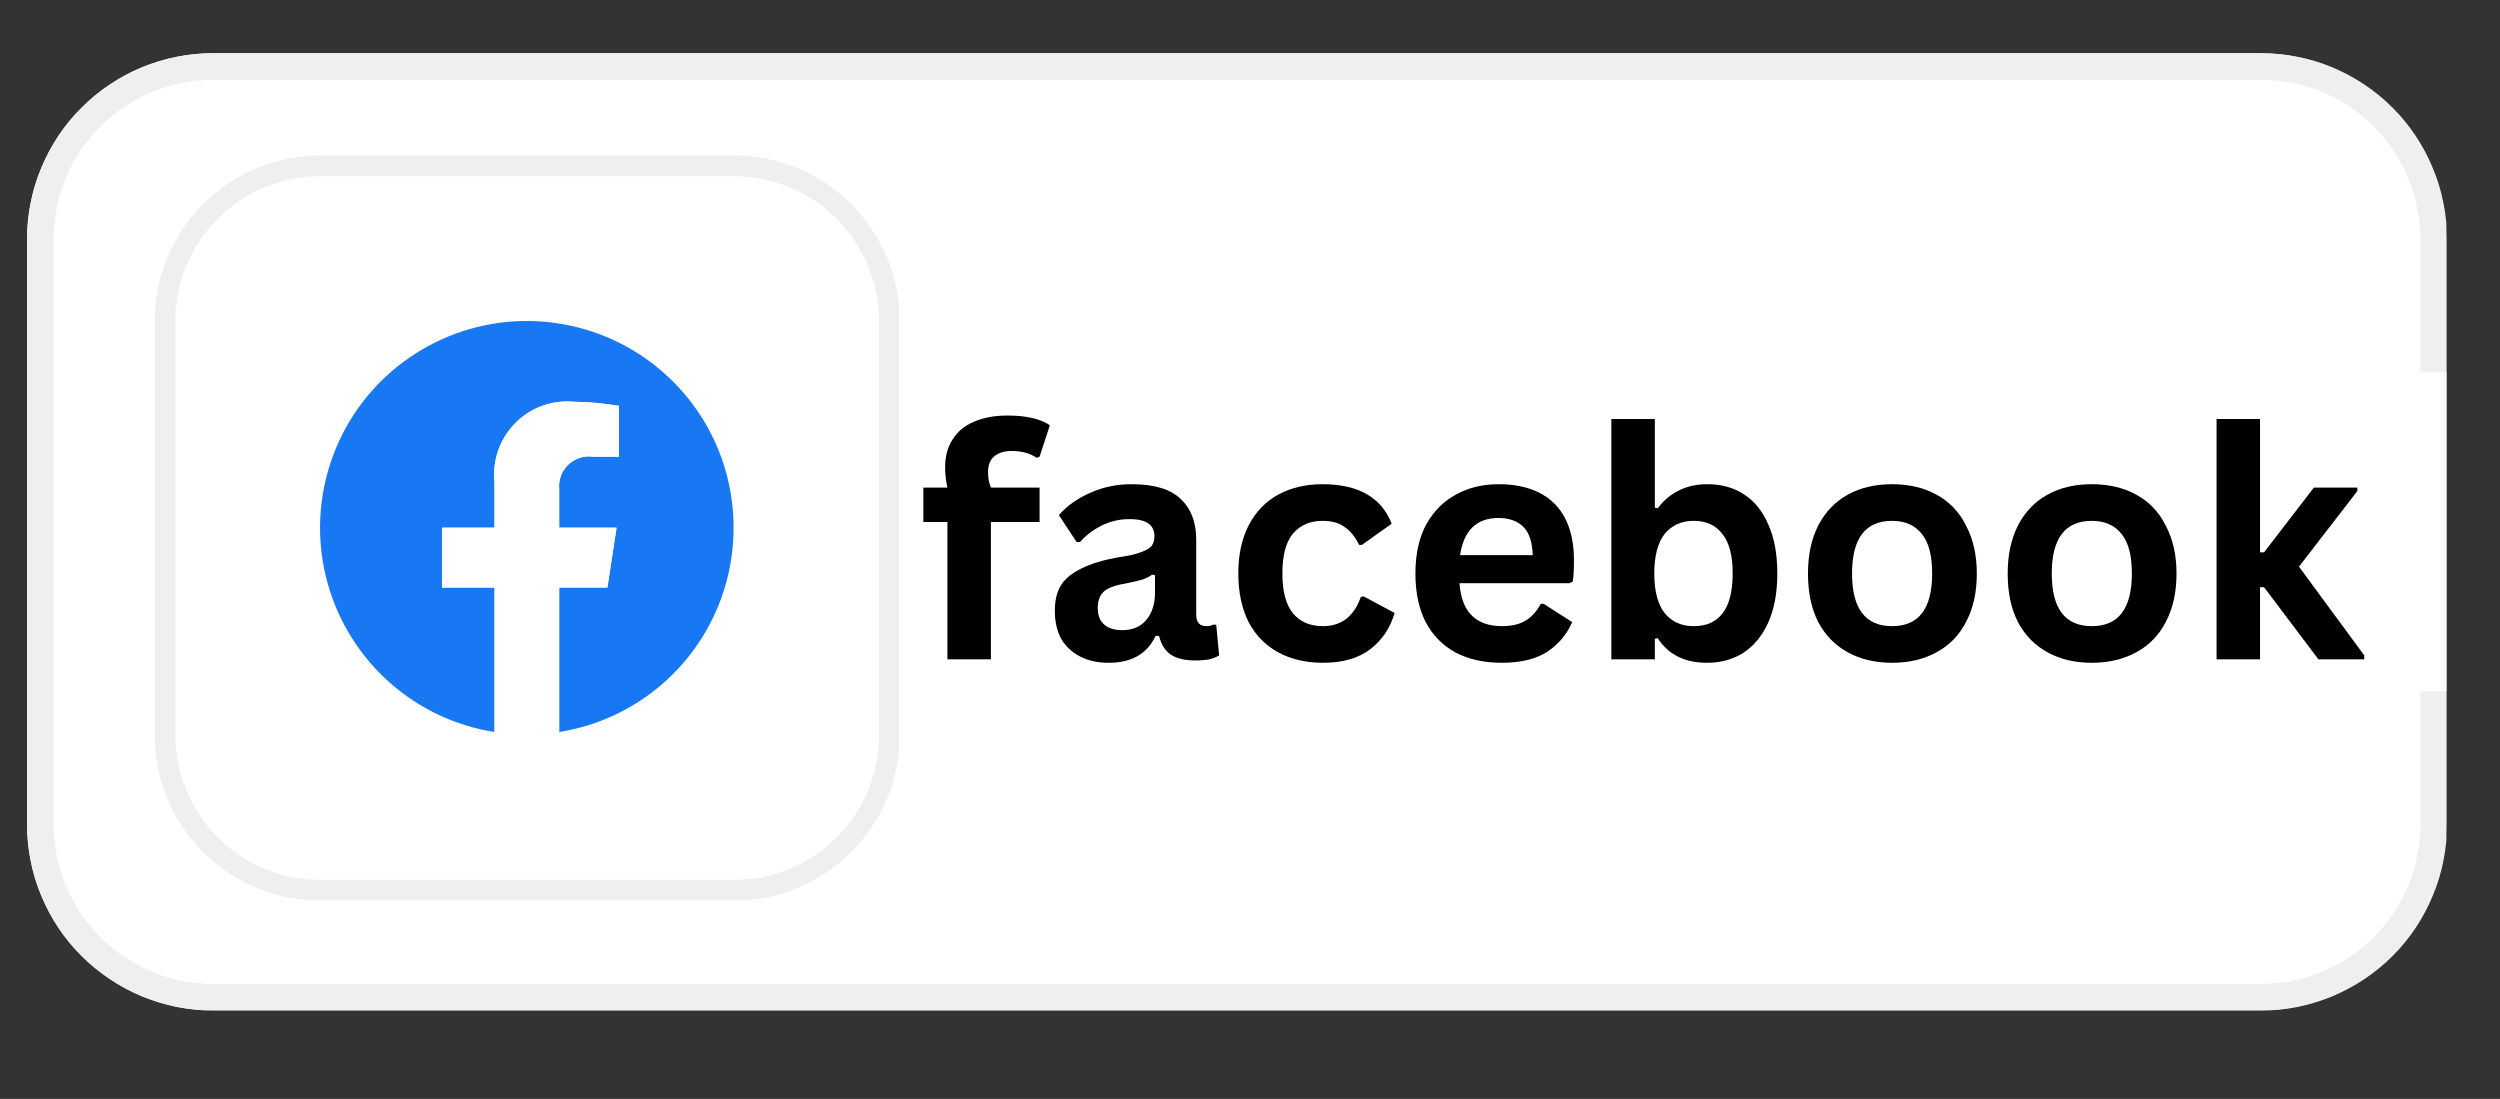 <svg xmlns="http://www.w3.org/2000/svg" xmlns:xlink="http://www.w3.org/1999/xlink" width="91" viewBox="0 0 68.25 30" height="40" preserveAspectRatio="xMidYMid meet"><rect x="0" y="0" width="68.25" height="30" fill="#333333" stroke="none"/><defs><g></g><clipPath id="934bb88ba9"><path d="M 0.738 1.453 L 66.785 1.453 L 66.785 27.582 L 0.738 27.582 Z M 0.738 1.453 " clip-rule="nonzero"></path></clipPath><clipPath id="6642a38eab"><path d="M 4.223 4.246 L 24.543 4.246 L 24.543 24.57 L 4.223 24.57 Z M 4.223 4.246 " clip-rule="nonzero"></path></clipPath><clipPath id="64f0fb6d2f"><path d="M 8.738 8.762 L 20.027 8.762 L 20.027 20 L 8.738 20 Z M 8.738 8.762 " clip-rule="nonzero"></path></clipPath><clipPath id="2f4517eb37"><path d="M 12 10 L 17 10 L 17 20.055 L 12 20.055 Z M 12 10 " clip-rule="nonzero"></path></clipPath><clipPath id="ebb3443479"><path d="M 4.223 4.246 L 24.543 4.246 L 24.543 24.57 L 4.223 24.57 Z M 4.223 4.246 " clip-rule="nonzero"></path></clipPath><clipPath id="731f3518ed"><path d="M 25.051 10.16 L 66.785 10.16 L 66.785 18.871 L 25.051 18.871 Z M 25.051 10.16 " clip-rule="nonzero"></path></clipPath></defs><g clip-path="url(#934bb88ba9)"><path fill="#ffffff" d="M 5.82 1.453 L 61.707 1.453 C 62.039 1.453 62.371 1.484 62.695 1.551 C 63.023 1.613 63.34 1.711 63.648 1.84 C 63.957 1.965 64.25 2.121 64.527 2.309 C 64.805 2.492 65.062 2.703 65.297 2.941 C 65.535 3.176 65.746 3.434 65.93 3.711 C 66.117 3.988 66.273 4.281 66.398 4.59 C 66.527 4.895 66.625 5.215 66.688 5.543 C 66.754 5.867 66.785 6.199 66.785 6.531 L 66.785 22.5 C 66.785 22.832 66.754 23.164 66.688 23.492 C 66.625 23.82 66.527 24.137 66.398 24.445 C 66.273 24.754 66.117 25.047 65.93 25.324 C 65.746 25.602 65.535 25.855 65.297 26.094 C 65.062 26.328 64.805 26.539 64.527 26.723 C 64.25 26.91 63.957 27.066 63.648 27.195 C 63.34 27.32 63.023 27.418 62.695 27.484 C 62.371 27.547 62.039 27.582 61.707 27.582 L 5.82 27.582 C 5.484 27.582 5.156 27.547 4.828 27.484 C 4.5 27.418 4.184 27.32 3.875 27.195 C 3.566 27.066 3.273 26.91 2.996 26.723 C 2.719 26.539 2.461 26.328 2.227 26.094 C 1.988 25.855 1.781 25.602 1.594 25.324 C 1.41 25.047 1.254 24.754 1.125 24.445 C 0.996 24.137 0.902 23.82 0.836 23.492 C 0.77 23.164 0.738 22.832 0.738 22.5 L 0.738 6.531 C 0.738 6.199 0.77 5.867 0.836 5.543 C 0.902 5.215 0.996 4.895 1.125 4.59 C 1.254 4.281 1.41 3.988 1.594 3.711 C 1.781 3.434 1.988 3.176 2.227 2.941 C 2.461 2.703 2.719 2.492 2.996 2.309 C 3.273 2.121 3.566 1.965 3.875 1.84 C 4.184 1.711 4.5 1.613 4.828 1.551 C 5.156 1.484 5.484 1.453 5.82 1.453 Z M 5.82 1.453 " fill-opacity="1" fill-rule="nonzero"></path><path stroke-linecap="butt" transform="matrix(0.726, 0, 0, 0.726, 0.738, 1.452)" fill="none" stroke-linejoin="miter" d="M 7.002 0.503 L 84.002 0.503 C 84.427 0.503 84.847 0.54 85.267 0.626 C 85.686 0.707 86.095 0.831 86.488 0.992 C 86.881 1.159 87.258 1.358 87.613 1.595 C 87.968 1.832 88.297 2.101 88.598 2.402 C 88.899 2.704 89.169 3.032 89.405 3.387 C 89.642 3.743 89.841 4.119 90.003 4.512 C 90.17 4.905 90.293 5.314 90.374 5.734 C 90.46 6.148 90.498 6.573 90.498 6.999 L 90.498 29 C 90.498 29.425 90.46 29.85 90.374 30.27 C 90.293 30.685 90.17 31.094 90.003 31.486 C 89.841 31.879 89.642 32.256 89.405 32.611 C 89.169 32.966 88.899 33.295 88.598 33.596 C 88.297 33.898 87.968 34.167 87.613 34.403 C 87.258 34.64 86.881 34.839 86.488 35.006 C 86.095 35.168 85.686 35.291 85.267 35.378 C 84.847 35.458 84.427 35.501 84.002 35.501 L 7.002 35.501 C 6.572 35.501 6.152 35.458 5.732 35.378 C 5.313 35.291 4.909 35.168 4.511 35.006 C 4.118 34.839 3.741 34.64 3.391 34.403 C 3.036 34.167 2.708 33.898 2.406 33.596 C 2.099 33.295 1.83 32.966 1.594 32.611 C 1.357 32.256 1.158 31.879 0.996 31.486 C 0.829 31.094 0.706 30.685 0.625 30.27 C 0.544 29.85 0.501 29.425 0.501 29 L 0.501 6.999 C 0.501 6.573 0.544 6.148 0.625 5.734 C 0.706 5.314 0.829 4.905 0.996 4.512 C 1.158 4.119 1.357 3.743 1.594 3.387 C 1.83 3.032 2.099 2.704 2.406 2.402 C 2.708 2.101 3.036 1.832 3.391 1.595 C 3.741 1.358 4.118 1.159 4.511 0.992 C 4.909 0.831 5.313 0.707 5.732 0.626 C 6.152 0.54 6.572 0.503 7.002 0.503 Z M 7.002 0.503 " stroke="#efefef" stroke-width="1" stroke-opacity="1" stroke-miterlimit="4"></path></g><g fill="#000000" fill-opacity="1"><g transform="translate(26.141, 18.145)"><g><path d="M 3.875 -2.25 L 3.875 -0.422 L 4.781 -0.312 L 4.781 0 L 1.625 0 L 1.625 -0.312 L 2.531 -0.422 L 2.531 -2.219 L 0.797 -5.281 L 0.156 -5.391 L 0.156 -5.703 L 3.078 -5.703 L 3.078 -5.391 L 2.312 -5.281 L 3.625 -2.891 L 4.875 -5.281 L 4.188 -5.391 L 4.188 -5.703 L 6.125 -5.703 L 6.125 -5.391 L 5.516 -5.281 Z M 3.875 -2.25 "></path></g></g></g><g fill="#000000" fill-opacity="1"><g transform="translate(31.466, 18.145)"><g><path d="M 4.016 -2.016 C 4.016 -1.297 3.859 -0.766 3.547 -0.422 C 3.242 -0.086 2.781 0.078 2.156 0.078 C 1.539 0.078 1.082 -0.094 0.781 -0.438 C 0.477 -0.781 0.328 -1.305 0.328 -2.016 C 0.328 -2.723 0.477 -3.242 0.781 -3.578 C 1.094 -3.922 1.562 -4.094 2.188 -4.094 C 2.812 -4.094 3.27 -3.914 3.562 -3.562 C 3.863 -3.219 4.016 -2.703 4.016 -2.016 Z M 2.781 -2.016 C 2.781 -2.641 2.734 -3.07 2.641 -3.312 C 2.547 -3.551 2.383 -3.672 2.156 -3.672 C 1.938 -3.672 1.785 -3.555 1.703 -3.328 C 1.617 -3.098 1.578 -2.66 1.578 -2.016 C 1.578 -1.359 1.617 -0.914 1.703 -0.688 C 1.785 -0.457 1.938 -0.344 2.156 -0.344 C 2.383 -0.344 2.547 -0.461 2.641 -0.703 C 2.734 -0.953 2.781 -1.391 2.781 -2.016 Z M 2.781 -2.016 "></path></g></g><g transform="translate(35.82, 18.145)"><g><path d="M 3 -0.344 L 2.703 -0.203 C 2.305 0.004 1.953 0.109 1.641 0.109 C 0.898 0.109 0.531 -0.285 0.531 -1.078 L 0.531 -3.609 L 0.125 -3.719 L 0.125 -4 L 1.766 -4 L 1.766 -1.234 C 1.766 -0.992 1.812 -0.805 1.906 -0.672 C 2.008 -0.547 2.156 -0.484 2.344 -0.484 C 2.562 -0.484 2.773 -0.531 2.984 -0.625 L 2.984 -3.609 L 2.625 -3.719 L 2.625 -4 L 4.219 -4 L 4.219 -0.375 L 4.609 -0.281 L 4.609 0 L 3.062 0 Z M 3 -0.344 "></path></g></g><g transform="translate(40.664, 18.145)"><g><path d="M 1.312 0 L 1.312 -0.312 L 2.219 -0.422 L 2.219 -5.25 L 2 -5.25 C 1.352 -5.25 0.898 -5.219 0.641 -5.156 L 0.516 -4.109 L 0.141 -4.109 L 0.141 -5.703 L 5.672 -5.703 L 5.672 -4.109 L 5.281 -4.109 L 5.172 -5.156 C 4.93 -5.207 4.469 -5.234 3.781 -5.234 L 3.562 -5.234 L 3.562 -0.422 L 4.469 -0.312 L 4.469 0 Z M 1.312 0 "></path></g></g></g><g fill="#000000" fill-opacity="1"><g transform="translate(45.674, 18.145)"><g><path d="M 3 -0.344 L 2.703 -0.203 C 2.305 0.004 1.953 0.109 1.641 0.109 C 0.898 0.109 0.531 -0.285 0.531 -1.078 L 0.531 -3.609 L 0.125 -3.719 L 0.125 -4 L 1.766 -4 L 1.766 -1.234 C 1.766 -0.992 1.812 -0.805 1.906 -0.672 C 2.008 -0.547 2.156 -0.484 2.344 -0.484 C 2.562 -0.484 2.773 -0.531 2.984 -0.625 L 2.984 -3.609 L 2.625 -3.719 L 2.625 -4 L 4.219 -4 L 4.219 -0.375 L 4.609 -0.281 L 4.609 0 L 3.062 0 Z M 3 -0.344 "></path></g></g><g transform="translate(50.518, 18.145)"><g><path d="M 3.25 -2.109 C 3.25 -2.629 3.18 -3.008 3.047 -3.25 C 2.922 -3.5 2.707 -3.625 2.406 -3.625 C 2.301 -3.625 2.188 -3.613 2.062 -3.594 C 1.938 -3.57 1.832 -3.535 1.75 -3.484 L 1.75 -0.422 C 1.926 -0.379 2.145 -0.359 2.406 -0.359 C 2.688 -0.359 2.895 -0.492 3.031 -0.766 C 3.176 -1.047 3.25 -1.492 3.25 -2.109 Z M 0.516 -5.672 L 0.109 -5.766 L 0.109 -6.031 L 1.75 -6.031 L 1.75 -4.578 C 1.75 -4.305 1.734 -4.035 1.703 -3.766 C 1.816 -3.859 1.977 -3.938 2.188 -4 C 2.406 -4.062 2.617 -4.094 2.828 -4.094 C 3.398 -4.094 3.816 -3.938 4.078 -3.625 C 4.348 -3.312 4.484 -2.805 4.484 -2.109 C 4.484 -1.422 4.312 -0.883 3.969 -0.5 C 3.633 -0.113 3.156 0.078 2.531 0.078 C 2.07 0.078 1.398 -0.016 0.516 -0.203 Z M 0.516 -5.672 "></path></g></g><g transform="translate(55.362, 18.145)"><g><path d="M 2.094 -4.094 C 2.633 -4.094 3.023 -3.945 3.266 -3.656 C 3.516 -3.363 3.641 -2.914 3.641 -2.312 L 3.641 -1.969 L 1.547 -1.969 L 1.547 -1.891 C 1.547 -1.473 1.578 -1.176 1.641 -1 C 1.711 -0.82 1.82 -0.688 1.969 -0.594 C 2.125 -0.5 2.336 -0.453 2.609 -0.453 C 2.859 -0.453 3.172 -0.488 3.547 -0.562 L 3.547 -0.25 C 3.391 -0.156 3.188 -0.078 2.938 -0.016 C 2.695 0.047 2.457 0.078 2.219 0.078 C 1.562 0.078 1.078 -0.086 0.766 -0.422 C 0.453 -0.766 0.297 -1.297 0.297 -2.016 C 0.297 -2.711 0.441 -3.234 0.734 -3.578 C 1.035 -3.922 1.488 -4.094 2.094 -4.094 Z M 2.047 -3.656 C 1.879 -3.656 1.754 -3.562 1.672 -3.375 C 1.586 -3.195 1.547 -2.875 1.547 -2.406 L 2.469 -2.406 C 2.469 -2.789 2.453 -3.055 2.422 -3.203 C 2.398 -3.359 2.359 -3.473 2.297 -3.547 C 2.242 -3.617 2.16 -3.656 2.047 -3.656 Z M 2.047 -3.656 "></path></g></g></g><path fill="#ff0000" d="M 22.512 14.516 C 22.512 14.992 22.465 15.465 22.371 15.934 C 22.281 16.398 22.141 16.852 21.961 17.293 C 21.777 17.734 21.555 18.152 21.289 18.547 C 21.023 18.945 20.723 19.312 20.387 19.648 C 20.051 19.984 19.684 20.285 19.285 20.551 C 18.891 20.816 18.473 21.039 18.031 21.223 C 17.59 21.402 17.137 21.543 16.672 21.633 C 16.203 21.727 15.73 21.773 15.254 21.773 C 14.777 21.773 14.305 21.727 13.84 21.633 C 13.371 21.543 12.918 21.402 12.477 21.223 C 12.035 21.039 11.617 20.816 11.223 20.551 C 10.824 20.285 10.457 19.984 10.121 19.648 C 9.785 19.312 9.484 18.945 9.219 18.547 C 8.953 18.152 8.73 17.734 8.547 17.293 C 8.367 16.852 8.227 16.398 8.137 15.934 C 8.043 15.465 7.996 14.992 7.996 14.516 C 7.996 14.039 8.043 13.566 8.137 13.102 C 8.227 12.633 8.367 12.18 8.547 11.738 C 8.73 11.297 8.953 10.879 9.219 10.484 C 9.484 10.086 9.785 9.723 10.121 9.383 C 10.457 9.047 10.824 8.746 11.223 8.48 C 11.617 8.215 12.035 7.992 12.477 7.812 C 12.918 7.629 13.371 7.492 13.84 7.398 C 14.305 7.305 14.777 7.258 15.254 7.258 C 15.73 7.258 16.203 7.305 16.672 7.398 C 17.137 7.492 17.59 7.629 18.031 7.812 C 18.473 7.992 18.891 8.215 19.285 8.48 C 19.684 8.746 20.051 9.047 20.387 9.383 C 20.723 9.723 21.023 10.086 21.289 10.484 C 21.555 10.879 21.777 11.297 21.961 11.738 C 22.141 12.18 22.281 12.633 22.371 13.102 C 22.465 13.566 22.512 14.039 22.512 14.516 Z M 22.512 14.516 " fill-opacity="1" fill-rule="nonzero"></path><path fill="#ffffff" d="M 17.625 11.781 L 12.871 11.781 C 12.68 11.781 12.496 11.816 12.32 11.891 C 12.145 11.965 11.988 12.066 11.852 12.203 C 11.715 12.34 11.609 12.496 11.539 12.672 C 11.465 12.848 11.426 13.031 11.426 13.223 L 11.426 15.797 C 11.426 15.988 11.465 16.172 11.535 16.348 C 11.609 16.527 11.715 16.684 11.852 16.816 C 11.984 16.953 12.141 17.059 12.32 17.133 C 12.496 17.203 12.68 17.242 12.871 17.242 L 17.625 17.242 C 17.816 17.242 18.004 17.203 18.18 17.133 C 18.355 17.059 18.512 16.953 18.648 16.816 C 18.785 16.684 18.887 16.527 18.961 16.348 C 19.035 16.172 19.07 15.988 19.07 15.797 L 19.07 13.223 C 19.07 13.031 19.035 12.848 18.961 12.672 C 18.887 12.496 18.785 12.34 18.648 12.203 C 18.512 12.066 18.355 11.965 18.18 11.891 C 18 11.816 17.816 11.781 17.625 11.781 Z M 14.242 15.684 L 14.242 13.34 L 16.258 14.512 Z M 14.242 15.684 " fill-opacity="1" fill-rule="nonzero"></path><g clip-path="url(#6642a38eab)"><path fill="#ffffff" d="M 8.738 4.527 L 20.027 4.527 C 20.305 4.527 20.582 4.555 20.855 4.609 C 21.125 4.664 21.391 4.746 21.648 4.852 C 21.906 4.957 22.148 5.086 22.379 5.242 C 22.613 5.398 22.824 5.574 23.023 5.77 C 23.219 5.965 23.395 6.18 23.547 6.41 C 23.703 6.641 23.832 6.887 23.941 7.141 C 24.047 7.398 24.125 7.664 24.18 7.938 C 24.234 8.211 24.262 8.484 24.262 8.762 L 24.262 20.055 C 24.262 20.332 24.234 20.605 24.18 20.879 C 24.125 21.152 24.047 21.418 23.941 21.672 C 23.832 21.93 23.703 22.176 23.547 22.406 C 23.395 22.637 23.219 22.852 23.023 23.047 C 22.824 23.242 22.613 23.418 22.379 23.574 C 22.148 23.727 21.906 23.859 21.648 23.965 C 21.391 24.07 21.125 24.152 20.855 24.207 C 20.582 24.258 20.305 24.285 20.027 24.285 L 8.738 24.285 C 8.461 24.285 8.184 24.258 7.91 24.207 C 7.641 24.152 7.375 24.07 7.117 23.965 C 6.859 23.859 6.617 23.727 6.387 23.574 C 6.156 23.418 5.941 23.242 5.742 23.047 C 5.547 22.852 5.371 22.637 5.219 22.406 C 5.062 22.176 4.934 21.93 4.828 21.672 C 4.719 21.418 4.641 21.152 4.586 20.879 C 4.531 20.605 4.504 20.332 4.504 20.055 L 4.504 8.762 C 4.504 8.484 4.531 8.211 4.586 7.938 C 4.641 7.664 4.719 7.398 4.828 7.141 C 4.934 6.887 5.062 6.641 5.219 6.41 C 5.371 6.18 5.547 5.965 5.742 5.77 C 5.941 5.574 6.156 5.398 6.387 5.242 C 6.617 5.086 6.859 4.957 7.117 4.852 C 7.375 4.746 7.641 4.664 7.91 4.609 C 8.184 4.555 8.461 4.527 8.738 4.527 Z M 8.738 4.527 " fill-opacity="1" fill-rule="nonzero"></path></g><g clip-path="url(#64f0fb6d2f)"><path fill="#1877f2" d="M 20.027 14.406 C 20.027 15.754 19.547 17.055 18.676 18.074 C 17.801 19.098 16.594 19.773 15.266 19.984 L 15.266 16.039 L 16.582 16.039 L 16.832 14.406 L 15.266 14.406 L 15.266 13.348 C 15.254 13.227 15.27 13.105 15.312 12.988 C 15.355 12.875 15.426 12.77 15.512 12.688 C 15.602 12.602 15.707 12.539 15.824 12.5 C 15.941 12.461 16.062 12.449 16.184 12.469 L 16.898 12.469 L 16.898 11.078 C 16.48 11.008 16.055 10.973 15.633 10.965 C 15.34 10.941 15.047 10.984 14.773 11.09 C 14.5 11.191 14.254 11.355 14.051 11.566 C 13.848 11.773 13.691 12.027 13.598 12.305 C 13.504 12.582 13.469 12.875 13.5 13.164 L 13.5 14.406 L 12.07 14.406 L 12.07 16.039 L 13.5 16.039 L 13.5 19.984 C 12.434 19.816 11.441 19.348 10.633 18.629 C 9.828 17.914 9.242 16.98 8.949 15.941 C 8.656 14.902 8.668 13.805 8.98 12.77 C 9.293 11.738 9.895 10.816 10.715 10.117 C 11.535 9.418 12.539 8.965 13.609 8.816 C 14.676 8.668 15.766 8.832 16.746 9.281 C 17.727 9.734 18.555 10.457 19.137 11.363 C 19.719 12.273 20.027 13.328 20.027 14.406 Z M 20.027 14.406 " fill-opacity="1" fill-rule="nonzero"></path></g><g clip-path="url(#2f4517eb37)"><path fill="#ffffff" d="M 16.582 16.039 L 16.832 14.406 L 15.266 14.406 L 15.266 13.348 C 15.254 13.227 15.27 13.105 15.312 12.988 C 15.355 12.875 15.426 12.77 15.512 12.688 C 15.602 12.602 15.707 12.539 15.824 12.5 C 15.941 12.461 16.062 12.449 16.184 12.465 L 16.898 12.465 L 16.898 11.082 C 16.48 11.012 16.059 10.973 15.633 10.969 C 15.344 10.945 15.051 10.988 14.777 11.09 C 14.504 11.195 14.258 11.355 14.055 11.566 C 13.848 11.777 13.695 12.027 13.598 12.305 C 13.504 12.582 13.469 12.875 13.5 13.164 L 13.5 14.406 L 12.066 14.406 L 12.066 16.039 L 13.5 16.039 L 13.5 19.984 C 14.086 20.074 14.68 20.074 15.266 19.984 L 15.266 16.039 Z M 16.582 16.039 " fill-opacity="1" fill-rule="nonzero"></path></g><g clip-path="url(#ebb3443479)"><path stroke-linecap="butt" transform="matrix(0.565, 0, 0, 0.565, 4.222, 4.246)" fill="none" stroke-linejoin="miter" d="M 8.001 0.498 L 27.998 0.498 C 28.49 0.498 28.981 0.547 29.465 0.644 C 29.943 0.741 30.413 0.886 30.87 1.073 C 31.327 1.26 31.756 1.488 32.164 1.765 C 32.579 2.042 32.953 2.353 33.306 2.699 C 33.652 3.045 33.963 3.425 34.233 3.834 C 34.51 4.242 34.738 4.678 34.932 5.128 C 35.119 5.584 35.257 6.055 35.354 6.539 C 35.451 7.024 35.499 7.508 35.499 7.999 L 35.499 28.004 C 35.499 28.495 35.451 28.98 35.354 29.464 C 35.257 29.948 35.119 30.419 34.932 30.869 C 34.738 31.325 34.51 31.761 34.233 32.17 C 33.963 32.578 33.652 32.958 33.306 33.304 C 32.953 33.65 32.579 33.962 32.164 34.239 C 31.756 34.508 31.327 34.744 30.87 34.931 C 30.413 35.117 29.943 35.263 29.465 35.36 C 28.981 35.45 28.49 35.498 27.998 35.498 L 8.001 35.498 C 7.509 35.498 7.018 35.45 6.534 35.36 C 6.056 35.263 5.586 35.117 5.129 34.931 C 4.672 34.744 4.243 34.508 3.835 34.239 C 3.427 33.962 3.046 33.65 2.693 33.304 C 2.347 32.958 2.036 32.578 1.766 32.17 C 1.489 31.761 1.261 31.325 1.074 30.869 C 0.88 30.419 0.742 29.948 0.645 29.464 C 0.548 28.98 0.5 28.495 0.5 28.004 L 0.5 7.999 C 0.5 7.508 0.548 7.024 0.645 6.539 C 0.742 6.055 0.88 5.584 1.074 5.128 C 1.261 4.678 1.489 4.242 1.766 3.834 C 2.036 3.425 2.347 3.045 2.693 2.699 C 3.046 2.353 3.427 2.042 3.835 1.765 C 4.243 1.488 4.672 1.26 5.129 1.073 C 5.586 0.886 6.056 0.741 6.534 0.644 C 7.018 0.547 7.509 0.498 8.001 0.498 Z M 8.001 0.498 " stroke="#efefef" stroke-width="1" stroke-opacity="1" stroke-miterlimit="4"></path></g><g clip-path="url(#731f3518ed)"><path fill="#ffffff" d="M 25.051 10.16 L 66.797 10.16 L 66.797 18.871 L 25.051 18.871 Z M 25.051 10.16 " fill-opacity="1" fill-rule="nonzero"></path></g><g fill="#000000" fill-opacity="1"><g transform="translate(25.052, 18)"><g><path d="M 0.812 0 L 0.812 -3.75 L 0.156 -3.75 L 0.156 -4.688 L 0.812 -4.688 C 0.77 -4.883 0.75 -5.07 0.75 -5.25 C 0.75 -5.539 0.816 -5.789 0.953 -6 C 1.086 -6.219 1.281 -6.379 1.531 -6.484 C 1.789 -6.598 2.098 -6.656 2.453 -6.656 C 2.961 -6.656 3.348 -6.566 3.609 -6.391 L 3.328 -5.531 L 3.25 -5.5 C 3.07 -5.625 2.844 -5.688 2.562 -5.688 C 2.352 -5.688 2.191 -5.633 2.078 -5.531 C 1.973 -5.438 1.922 -5.297 1.922 -5.109 C 1.922 -5.035 1.926 -4.969 1.938 -4.906 C 1.945 -4.844 1.969 -4.77 2 -4.688 L 3.328 -4.688 L 3.328 -3.75 L 2 -3.75 L 2 0 Z M 0.812 0 "></path></g></g><g transform="translate(28.438, 18)"><g><path d="M 1.828 0.094 C 1.523 0.094 1.266 0.035 1.047 -0.078 C 0.828 -0.191 0.656 -0.352 0.531 -0.562 C 0.414 -0.781 0.359 -1.035 0.359 -1.328 C 0.359 -1.609 0.414 -1.844 0.531 -2.031 C 0.656 -2.219 0.844 -2.367 1.094 -2.484 C 1.344 -2.609 1.664 -2.707 2.062 -2.781 C 2.344 -2.82 2.555 -2.867 2.703 -2.922 C 2.848 -2.973 2.945 -3.031 3 -3.094 C 3.051 -3.164 3.078 -3.254 3.078 -3.359 C 3.078 -3.516 3.023 -3.629 2.922 -3.703 C 2.816 -3.785 2.641 -3.828 2.391 -3.828 C 2.129 -3.828 1.879 -3.77 1.641 -3.656 C 1.41 -3.539 1.211 -3.391 1.047 -3.203 L 0.953 -3.203 L 0.469 -3.938 C 0.695 -4.195 0.984 -4.398 1.328 -4.547 C 1.672 -4.703 2.047 -4.781 2.453 -4.781 C 3.078 -4.781 3.523 -4.645 3.797 -4.375 C 4.078 -4.113 4.219 -3.742 4.219 -3.266 L 4.219 -1.219 C 4.219 -1.008 4.312 -0.906 4.5 -0.906 C 4.57 -0.906 4.641 -0.922 4.703 -0.953 L 4.766 -0.938 L 4.844 -0.109 C 4.781 -0.066 4.691 -0.031 4.578 0 C 4.461 0.02 4.332 0.031 4.188 0.031 C 3.914 0.031 3.695 -0.02 3.531 -0.125 C 3.375 -0.227 3.266 -0.398 3.203 -0.641 L 3.109 -0.641 C 2.879 -0.148 2.453 0.094 1.828 0.094 Z M 2.203 -0.797 C 2.473 -0.797 2.688 -0.883 2.844 -1.062 C 3.008 -1.25 3.094 -1.504 3.094 -1.828 L 3.094 -2.297 L 3.016 -2.312 C 2.941 -2.258 2.848 -2.211 2.734 -2.172 C 2.617 -2.141 2.457 -2.102 2.25 -2.062 C 1.988 -2.02 1.801 -1.945 1.688 -1.844 C 1.582 -1.738 1.531 -1.594 1.531 -1.406 C 1.531 -1.207 1.586 -1.055 1.703 -0.953 C 1.816 -0.848 1.984 -0.797 2.203 -0.797 Z M 2.203 -0.797 "></path></g></g><g transform="translate(33.384, 18)"><g><path d="M 2.734 0.094 C 2.273 0.094 1.867 0 1.516 -0.188 C 1.172 -0.375 0.898 -0.648 0.703 -1.016 C 0.516 -1.391 0.422 -1.832 0.422 -2.344 C 0.422 -2.852 0.516 -3.289 0.703 -3.656 C 0.898 -4.031 1.172 -4.312 1.516 -4.5 C 1.867 -4.688 2.27 -4.781 2.719 -4.781 C 3.695 -4.781 4.328 -4.422 4.609 -3.703 L 3.797 -3.125 L 3.719 -3.125 C 3.613 -3.344 3.484 -3.504 3.328 -3.609 C 3.18 -3.723 2.977 -3.781 2.719 -3.781 C 2.375 -3.781 2.102 -3.66 1.906 -3.422 C 1.719 -3.191 1.625 -2.832 1.625 -2.344 C 1.625 -1.863 1.719 -1.504 1.906 -1.266 C 2.102 -1.023 2.379 -0.906 2.734 -0.906 C 2.984 -0.906 3.195 -0.973 3.375 -1.109 C 3.551 -1.254 3.68 -1.453 3.766 -1.703 L 3.844 -1.719 L 4.688 -1.266 C 4.57 -0.859 4.352 -0.531 4.031 -0.281 C 3.707 -0.031 3.273 0.094 2.734 0.094 Z M 2.734 0.094 "></path></g></g><g transform="translate(38.219, 18)"><g><path d="M 4.625 -2.078 L 1.625 -2.078 C 1.656 -1.672 1.77 -1.375 1.969 -1.188 C 2.164 -1 2.438 -0.906 2.781 -0.906 C 3.051 -0.906 3.27 -0.957 3.438 -1.062 C 3.602 -1.164 3.738 -1.316 3.844 -1.516 L 3.922 -1.516 L 4.703 -1.016 C 4.555 -0.68 4.328 -0.41 4.016 -0.203 C 3.703 -0.004 3.289 0.094 2.781 0.094 C 2.289 0.094 1.867 0 1.516 -0.188 C 1.172 -0.375 0.898 -0.648 0.703 -1.016 C 0.516 -1.379 0.422 -1.82 0.422 -2.344 C 0.422 -2.875 0.52 -3.32 0.719 -3.688 C 0.926 -4.051 1.195 -4.32 1.531 -4.5 C 1.875 -4.688 2.258 -4.781 2.688 -4.781 C 3.352 -4.781 3.863 -4.602 4.219 -4.25 C 4.57 -3.895 4.75 -3.379 4.75 -2.703 C 4.75 -2.453 4.738 -2.258 4.719 -2.125 Z M 3.625 -2.844 C 3.613 -3.195 3.531 -3.453 3.375 -3.609 C 3.219 -3.773 2.988 -3.859 2.688 -3.859 C 2.094 -3.859 1.742 -3.52 1.641 -2.844 Z M 3.625 -2.844 "></path></g></g><g transform="translate(43.318, 18)"><g><path d="M 3.281 0.094 C 2.676 0.094 2.227 -0.129 1.938 -0.578 L 1.859 -0.562 L 1.859 0 L 0.672 0 L 0.672 -6.562 L 1.859 -6.562 L 1.859 -4.141 L 1.938 -4.125 C 2.102 -4.344 2.297 -4.504 2.516 -4.609 C 2.734 -4.723 2.992 -4.781 3.297 -4.781 C 3.68 -4.781 4.016 -4.688 4.297 -4.5 C 4.578 -4.32 4.797 -4.051 4.953 -3.688 C 5.117 -3.332 5.203 -2.883 5.203 -2.344 C 5.203 -1.812 5.117 -1.363 4.953 -1 C 4.785 -0.633 4.555 -0.359 4.266 -0.172 C 3.984 0.004 3.656 0.094 3.281 0.094 Z M 2.922 -0.906 C 3.266 -0.906 3.523 -1.02 3.703 -1.25 C 3.891 -1.488 3.984 -1.852 3.984 -2.344 C 3.984 -2.832 3.891 -3.191 3.703 -3.422 C 3.523 -3.66 3.266 -3.781 2.922 -3.781 C 2.586 -3.781 2.32 -3.66 2.125 -3.422 C 1.938 -3.18 1.844 -2.82 1.844 -2.344 C 1.844 -1.863 1.938 -1.504 2.125 -1.266 C 2.32 -1.023 2.586 -0.906 2.922 -0.906 Z M 2.922 -0.906 "></path></g></g><g transform="translate(48.936, 18)"><g><path d="M 2.719 0.094 C 2.258 0.094 1.859 0 1.516 -0.188 C 1.172 -0.375 0.898 -0.648 0.703 -1.016 C 0.516 -1.379 0.422 -1.82 0.422 -2.344 C 0.422 -2.852 0.516 -3.289 0.703 -3.656 C 0.898 -4.031 1.172 -4.312 1.516 -4.5 C 1.859 -4.688 2.258 -4.781 2.719 -4.781 C 3.176 -4.781 3.578 -4.688 3.922 -4.5 C 4.273 -4.312 4.547 -4.031 4.734 -3.656 C 4.93 -3.289 5.031 -2.852 5.031 -2.344 C 5.031 -1.82 4.93 -1.379 4.734 -1.016 C 4.547 -0.648 4.273 -0.375 3.922 -0.188 C 3.578 0 3.176 0.094 2.719 0.094 Z M 2.719 -0.906 C 3.445 -0.906 3.812 -1.383 3.812 -2.344 C 3.812 -2.832 3.719 -3.191 3.531 -3.422 C 3.344 -3.66 3.07 -3.781 2.719 -3.781 C 1.988 -3.781 1.625 -3.301 1.625 -2.344 C 1.625 -1.383 1.988 -0.906 2.719 -0.906 Z M 2.719 -0.906 "></path></g></g><g transform="translate(54.388, 18)"><g><path d="M 2.719 0.094 C 2.258 0.094 1.859 0 1.516 -0.188 C 1.172 -0.375 0.898 -0.648 0.703 -1.016 C 0.516 -1.379 0.422 -1.82 0.422 -2.344 C 0.422 -2.852 0.516 -3.289 0.703 -3.656 C 0.898 -4.031 1.172 -4.312 1.516 -4.5 C 1.859 -4.688 2.258 -4.781 2.719 -4.781 C 3.176 -4.781 3.578 -4.688 3.922 -4.5 C 4.273 -4.312 4.547 -4.031 4.734 -3.656 C 4.93 -3.289 5.031 -2.852 5.031 -2.344 C 5.031 -1.82 4.93 -1.379 4.734 -1.016 C 4.547 -0.648 4.273 -0.375 3.922 -0.188 C 3.578 0 3.176 0.094 2.719 0.094 Z M 2.719 -0.906 C 3.445 -0.906 3.812 -1.383 3.812 -2.344 C 3.812 -2.832 3.719 -3.191 3.531 -3.422 C 3.344 -3.66 3.07 -3.781 2.719 -3.781 C 1.988 -3.781 1.625 -3.301 1.625 -2.344 C 1.625 -1.383 1.988 -0.906 2.719 -0.906 Z M 2.719 -0.906 "></path></g></g><g transform="translate(59.84, 18)"><g><path d="M 0.672 0 L 0.672 -6.562 L 1.859 -6.562 L 1.859 -2.922 L 1.969 -2.922 L 3.328 -4.688 L 4.516 -4.688 L 4.516 -4.594 L 2.922 -2.531 L 4.703 -0.109 L 4.703 0 L 3.453 0 L 1.969 -1.969 L 1.859 -1.969 L 1.859 0 Z M 0.672 0 "></path></g></g></g></svg>